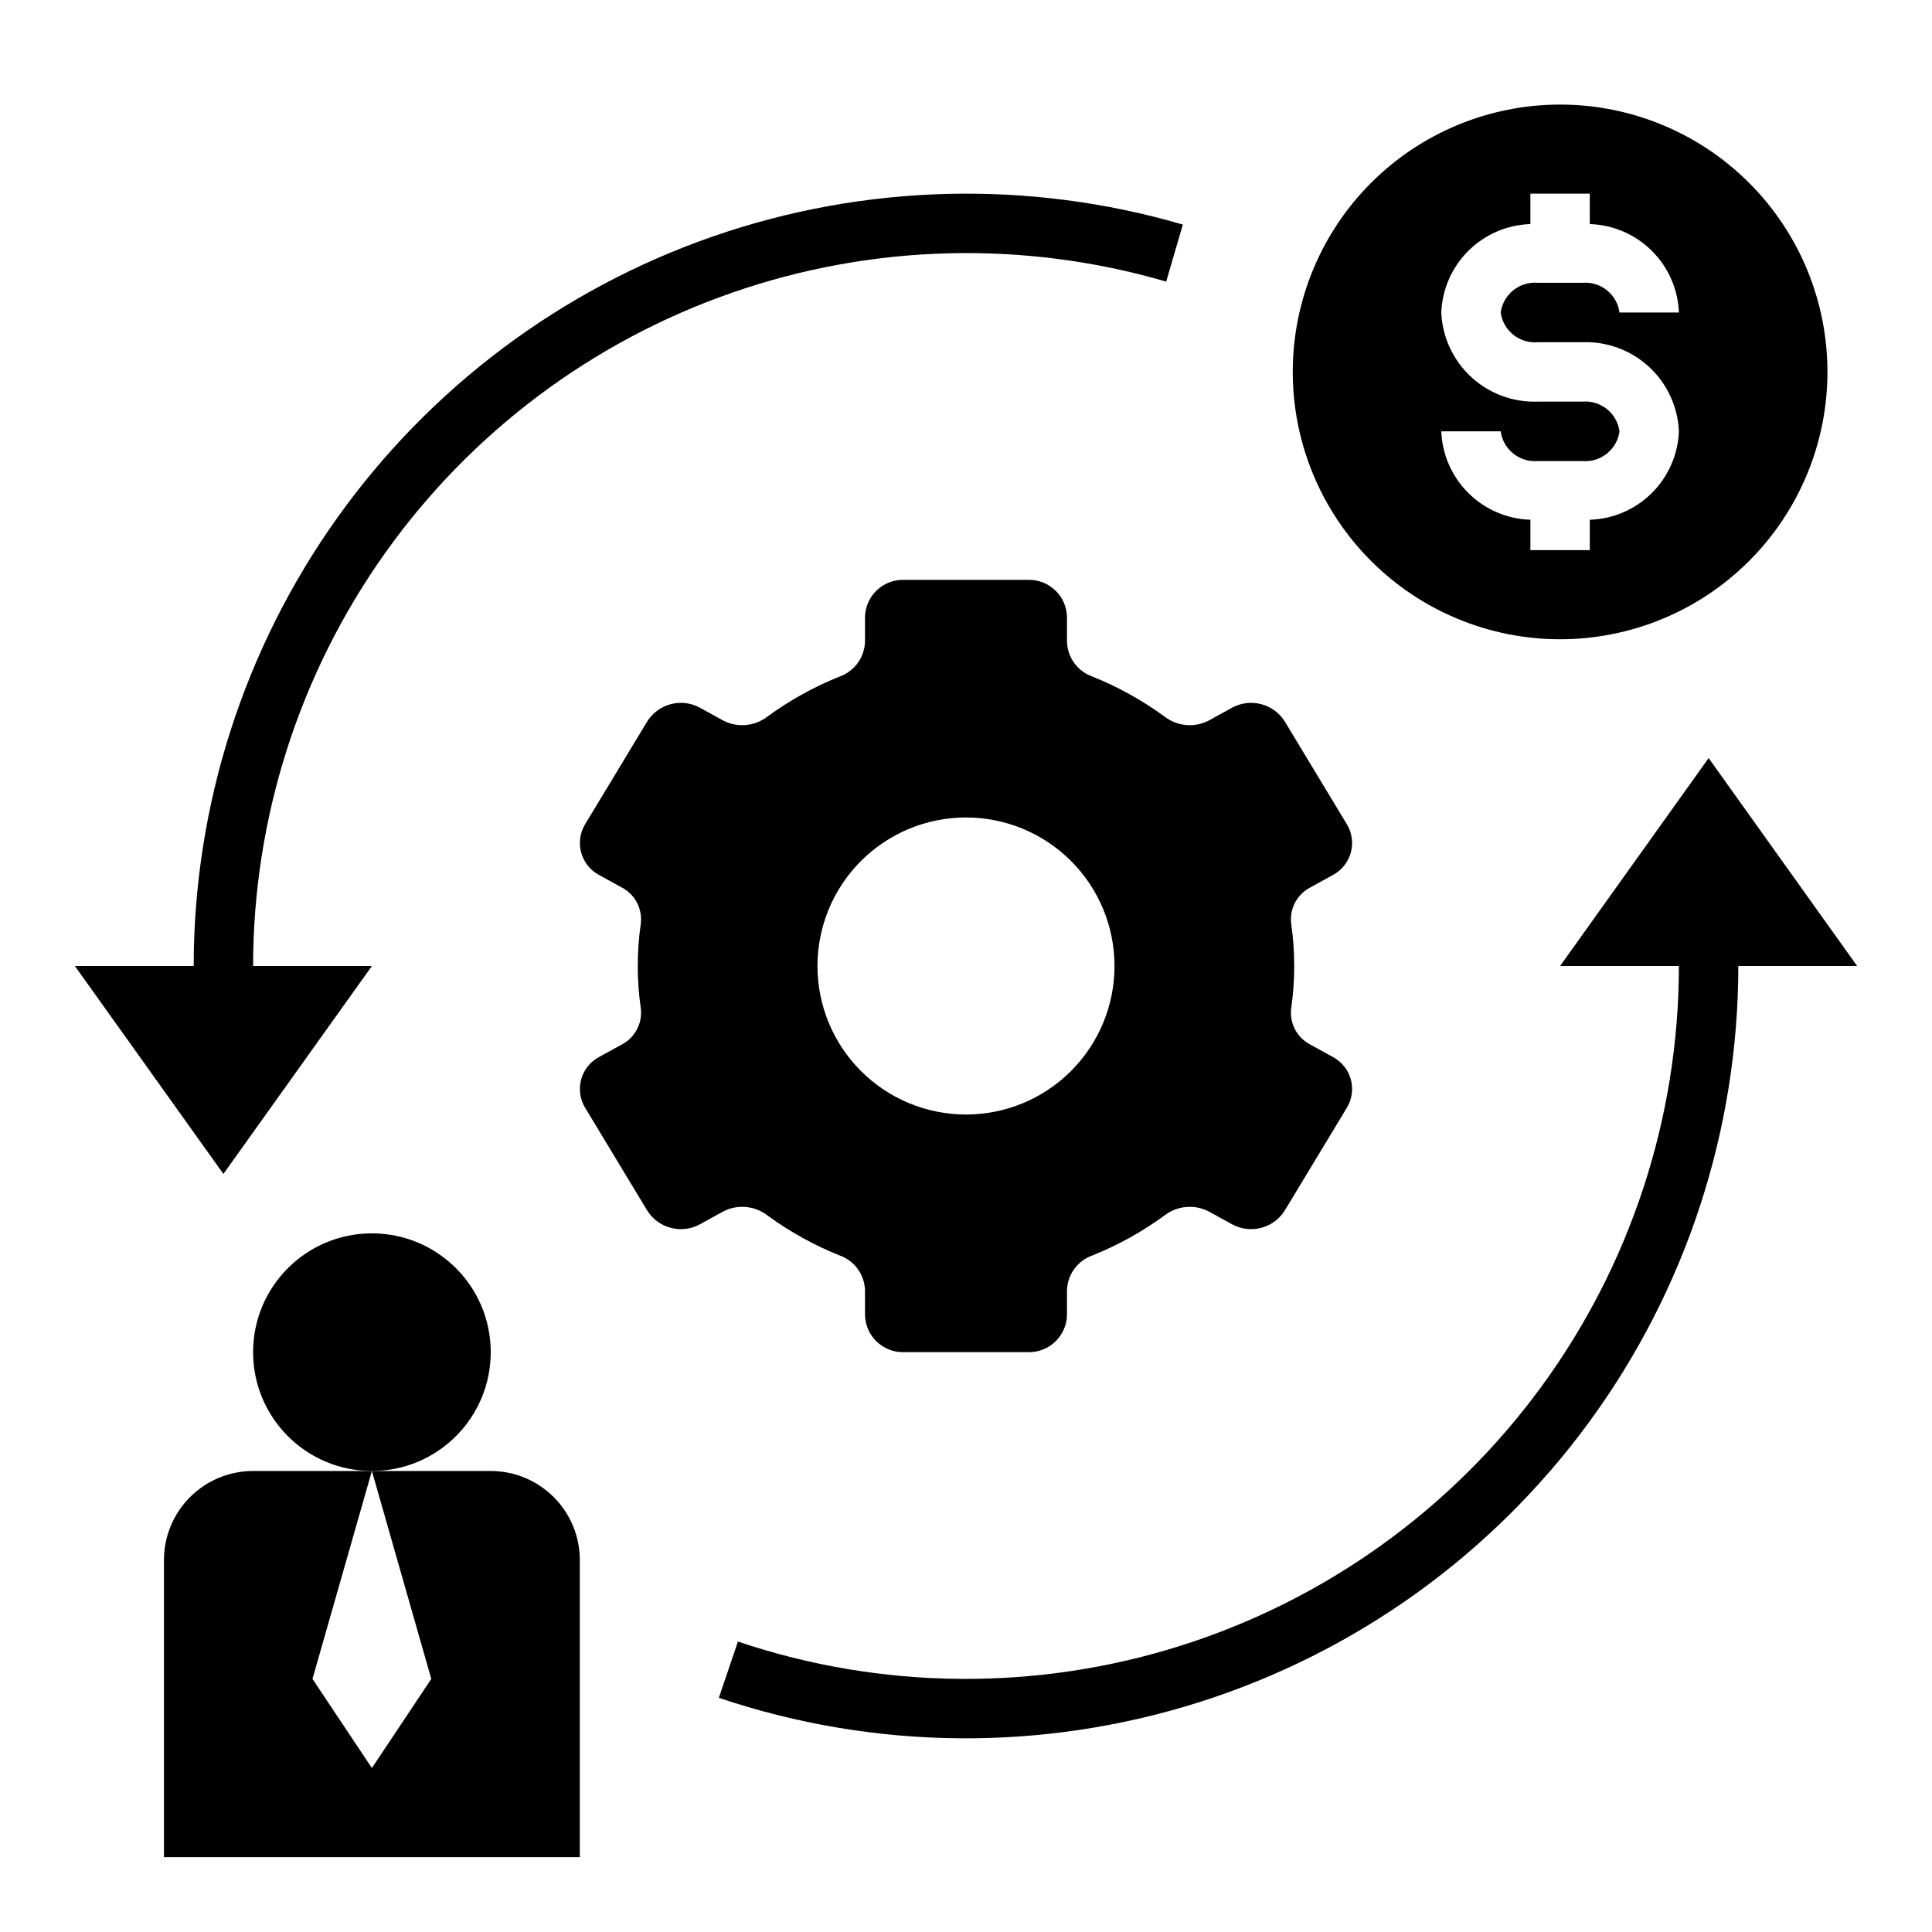 <?xml version="1.0" encoding="UTF-8"?>
<!-- Uploaded to: ICON Repo, www.iconrepo.com, Generator: ICON Repo Mixer Tools -->
<svg fill="#000000" width="800px" height="800px" version="1.1" viewBox="144 144 512 512" xmlns="http://www.w3.org/2000/svg">
 <g>
  <path d="m557.44 313.41c18.793 0 36.812-7.465 50.098-20.75 13.289-13.289 20.754-31.309 20.754-50.098 0-18.789-7.465-36.812-20.754-50.098-13.285-13.285-31.305-20.75-50.098-20.75-18.789 0-36.809 7.465-50.098 20.75-13.285 13.285-20.75 31.309-20.75 50.098 0 18.789 7.465 36.809 20.75 50.098 13.289 13.285 31.309 20.75 50.098 20.75zm5.902-62.977h-11.809 0.004c-6.519 0.242-12.871-2.106-17.664-6.531-4.793-4.422-7.641-10.566-7.922-17.086 0.242-6.168 2.816-12.016 7.195-16.363 4.383-4.352 10.25-6.875 16.422-7.07v-8.055h15.742l0.004 8.055c6.168 0.195 12.035 2.719 16.418 7.07 4.383 4.348 6.953 10.195 7.195 16.363h-15.742c-0.66-4.824-4.988-8.285-9.84-7.871h-11.809c-4.852-0.414-9.18 3.047-9.84 7.871 0.66 4.828 4.988 8.289 9.84 7.875h11.809c6.519-0.246 12.871 2.102 17.664 6.527 4.793 4.426 7.641 10.57 7.918 17.086-0.242 6.172-2.812 12.02-7.195 16.367-4.383 4.348-10.25 6.875-16.418 7.07v8.051h-15.746v-8.051c-6.172-0.195-12.039-2.723-16.422-7.07-4.379-4.348-6.953-10.195-7.195-16.367h15.746c0.66 4.828 4.988 8.289 9.84 7.875h11.809c4.852 0.414 9.18-3.047 9.84-7.875-0.66-4.824-4.988-8.285-9.84-7.871z"/>
  <path d="m433.46 323.28c-3.91-1.398-6.566-5.051-6.699-9.203v-6.59 0.004c-0.129-5.551-4.727-9.949-10.277-9.824h-32.969c-5.551-0.125-10.152 4.273-10.281 9.824v6.59-0.004c-0.129 4.152-2.789 7.805-6.699 9.203-6.836 2.734-13.297 6.32-19.23 10.676-3.387 2.57-7.957 2.945-11.715 0.961l-6.023-3.32v-0.004c-4.891-2.727-11.062-1.145-14.043 3.598l-16.484 27.285c-1.355 2.262-1.719 4.984-1.008 7.523 0.711 2.539 2.438 4.676 4.769 5.906l5.961 3.281c3.512 1.824 5.531 5.637 5.062 9.566-1.082 7.461-1.082 15.039 0 22.496 0.469 3.934-1.551 7.742-5.062 9.566l-5.961 3.281c-2.332 1.23-4.059 3.367-4.769 5.906s-0.348 5.262 1.008 7.523l16.484 27.285c2.981 4.742 9.152 6.324 14.043 3.598l6.023-3.32c3.758-1.984 8.328-1.609 11.715 0.957 5.934 4.356 12.395 7.941 19.23 10.676 3.91 1.398 6.57 5.051 6.699 9.203v6.59c0.129 5.551 4.731 9.945 10.281 9.824h32.969c5.551 0.121 10.148-4.273 10.277-9.824v-6.59c0.133-4.152 2.789-7.805 6.699-9.203 6.836-2.734 13.297-6.32 19.234-10.676 3.383-2.566 7.953-2.941 11.711-0.957l6.023 3.32c4.894 2.727 11.062 1.145 14.043-3.598l16.484-27.285c1.355-2.262 1.719-4.984 1.008-7.523-0.711-2.539-2.438-4.676-4.769-5.906l-5.961-3.281c-3.512-1.824-5.527-5.633-5.062-9.566 1.082-7.457 1.082-15.035 0-22.496-0.465-3.93 1.551-7.742 5.062-9.566l5.961-3.281c2.332-1.23 4.059-3.367 4.769-5.906 0.711-2.539 0.348-5.262-1.008-7.523l-16.484-27.285c-2.981-4.742-9.148-6.324-14.043-3.598l-6.023 3.32v0.004c-3.758 1.984-8.328 1.609-11.711-0.961-5.938-4.356-12.398-7.941-19.234-10.676zm-33.461 116.08c-10.441 0-20.453-4.148-27.832-11.527-7.383-7.383-11.531-17.395-11.531-27.832 0-10.441 4.148-20.453 11.531-27.832 7.379-7.383 17.391-11.531 27.832-11.531 10.438 0 20.449 4.148 27.832 11.531 7.379 7.379 11.527 17.391 11.527 27.832 0 10.438-4.148 20.449-11.527 27.832-7.383 7.379-17.395 11.527-27.832 11.527z"/>
  <path d="m274.05 502.34c0 17.391-14.098 31.488-31.488 31.488s-31.488-14.098-31.488-31.488c0-17.391 14.098-31.488 31.488-31.488s31.488 14.098 31.488 31.488"/>
  <path d="m187.45 557.44v78.723h110.21v-78.723c0-6.262-2.488-12.27-6.918-16.699-4.43-4.426-10.438-6.914-16.699-6.914h-31.488l15.742 55.105-15.742 23.617-15.742-23.617 15.742-55.105h-31.488c-6.266 0-12.27 2.488-16.699 6.914-4.43 4.43-6.918 10.438-6.918 16.699z"/>
  <path d="m242.56 400h-31.488c0.027-39.258 12.273-77.527 35.039-109.51 22.762-31.98 54.918-56.082 92-68.957 37.082-12.879 77.254-13.895 114.94-2.906l4.418-15.117c-40.828-11.902-84.344-10.805-124.52 3.144-40.172 13.953-75.004 40.062-99.668 74.707-24.66 34.645-37.926 76.109-37.953 118.64h-31.488l39.359 55.105z"/>
  <path d="m557.44 400h31.488c-0.02 40.137-12.816 79.23-36.539 111.61-23.723 32.383-57.137 56.371-95.402 68.492-38.266 12.121-79.395 11.746-117.43-1.07l-5.055 14.91c41.207 13.895 85.77 14.305 127.23 1.176 41.461-13.125 77.66-39.113 103.36-74.195 25.699-35.082 39.562-77.434 39.582-120.92h31.488l-39.359-55.105z"/>
 </g>
</svg>